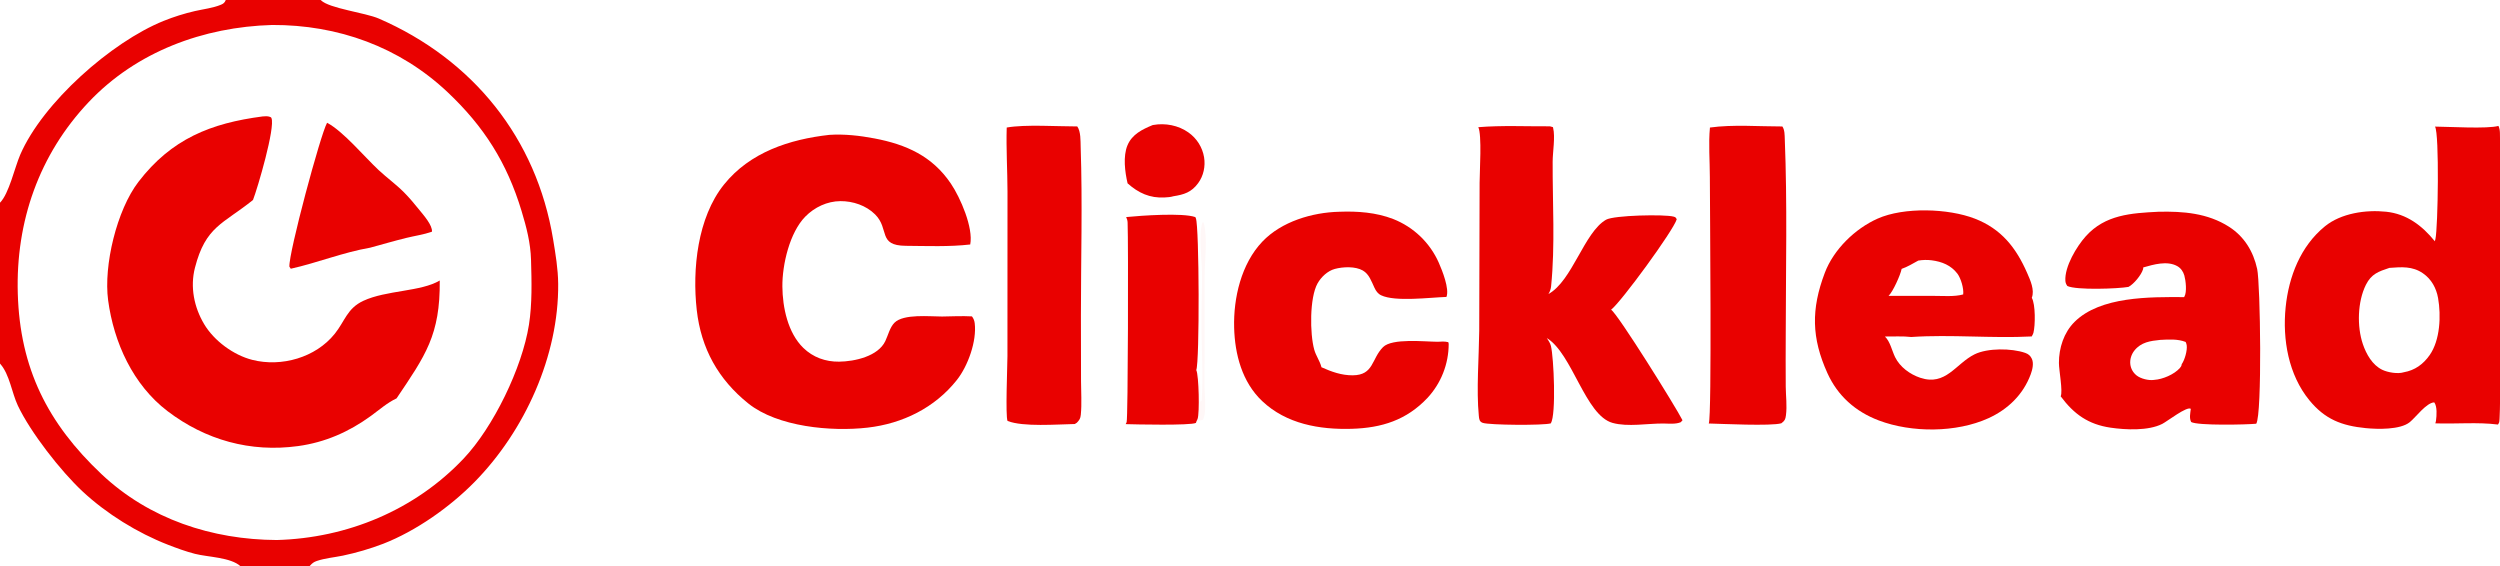 <?xml version="1.0" encoding="utf-8" ?>
<svg xmlns="http://www.w3.org/2000/svg" xmlns:xlink="http://www.w3.org/1999/xlink" width="543" height="123">
	<path fill="#E90100" fill-opacity="0.035" d="M259.83 80.375C261.101 81.83 260.533 86.138 260.768 88.181L260.544 87.354L260.993 87.061C261.358 81.892 261.024 76.64 260.957 71.461C260.905 67.452 261.102 63.446 261.083 59.438C261.069 56.473 260.252 50.889 261.207 48.243L261.451 48.358C262.335 51.922 261.659 56.227 261.653 59.907C261.641 67.499 261.696 75.054 261.604 82.65C261.578 84.736 261.842 86.844 261.756 88.924C261.723 89.719 261.617 90.444 261.296 91.177C260.828 91.317 260.361 91.412 259.88 91.498C259.97 91.341 260.051 91.173 260.112 91.003C260.576 89.703 260.393 81.568 259.83 80.375Z"/>
	<path fill="#E90100" d="M250.351 27.171Q250.418 27.157 250.485 27.145C253.096 26.676 255.952 27.226 258.118 28.763Q258.454 28.998 258.765 29.266Q259.076 29.533 259.359 29.83Q259.642 30.127 259.895 30.451Q260.147 30.774 260.366 31.121Q260.585 31.468 260.768 31.835Q260.952 32.202 261.098 32.585Q261.244 32.968 261.352 33.364Q261.459 33.76 261.527 34.165C261.845 36.113 261.414 38.172 260.243 39.773C258.777 41.775 257.161 42.263 254.854 42.626C254.246 42.818 253.586 42.851 252.952 42.887C249.754 43.069 247.261 41.916 244.912 39.822C244.332 37.36 243.894 33.934 244.889 31.558C245.895 29.16 248.099 28.106 250.351 27.171Z"/>
	<path fill="#E90100" d="M244.603 47.147C247.829 46.827 256.865 46.175 259.629 47.153Q259.69 47.284 259.744 47.418C260.479 49.246 260.569 78.669 259.83 80.375C260.393 81.568 260.576 89.703 260.112 91.003C260.051 91.173 259.97 91.341 259.88 91.498L259.748 91.86C258.483 92.444 246.623 92.193 244.501 92.121C244.58 91.984 244.654 91.842 244.705 91.692C245.013 90.79 245.088 52.857 244.918 48.362C244.902 47.92 244.795 47.544 244.603 47.147Z"/>
	<path fill="#E90100" d="M218.659 27.701C222.618 26.991 229.728 27.469 233.987 27.463C234.772 28.602 234.677 30.585 234.722 31.93C235.131 44.092 234.773 56.382 234.775 68.555L234.799 82.739C234.805 85.137 234.986 87.694 234.753 90.072C234.67 90.918 234.455 91.215 233.894 91.813L233.45 92.096C229.58 92.165 222.238 92.769 218.839 91.434C218.358 90.433 218.811 79.381 218.817 77.337L218.828 41.644C218.82 37.031 218.517 32.29 218.659 27.701Z"/>
	<path fill="#E90100" d="M371.399 27.701C376.432 27.009 382.039 27.477 387.132 27.469C387.651 28.229 387.62 29.331 387.655 30.225C388.212 44.221 387.883 58.404 387.864 72.418C387.858 76.268 387.822 80.121 387.863 83.971C387.884 86.03 388.171 88.139 387.91 90.188C387.791 91.123 387.642 91.379 386.908 91.937C384.686 92.582 373.94 92.051 371.145 91.983C371.84 90.656 371.383 44.375 371.38 38.444C371.377 34.916 371.065 31.201 371.399 27.701Z"/>
	<path fill="#E90100" d="M290.911 45.992C294.852 45.844 298.874 46.13 302.592 47.566Q303.412 47.887 304.197 48.288Q304.982 48.688 305.724 49.162Q306.467 49.637 307.159 50.181Q307.852 50.726 308.488 51.335Q309.124 51.945 309.698 52.613Q310.271 53.282 310.777 54.003Q311.283 54.724 311.716 55.491Q312.15 56.258 312.506 57.064C313.243 58.731 314.855 62.731 314.17 64.493C310.611 64.606 303.04 65.601 299.984 64.137C299.269 63.794 298.874 63.215 298.542 62.523C297.884 61.151 297.402 59.557 296.003 58.752C294.383 57.819 291.712 57.931 289.929 58.411C288.36 58.833 286.956 60.161 286.174 61.551C284.426 64.657 284.491 72.499 285.453 75.95C285.82 77.263 286.67 78.409 286.996 79.672C287.004 79.703 287.011 79.734 287.019 79.764C289.197 80.745 291.381 81.534 293.806 81.518C298.42 81.487 297.857 77.933 300.395 75.394C302.371 73.416 309.414 74.215 312.265 74.232C313.067 74.174 313.772 74.133 314.562 74.318C314.613 74.452 314.656 74.591 314.655 74.736Q314.652 75.54 314.575 76.339Q314.497 77.139 314.346 77.928Q314.195 78.717 313.971 79.489Q313.747 80.261 313.453 81.008Q313.159 81.756 312.796 82.473Q312.434 83.191 312.006 83.871Q311.579 84.552 311.09 85.189Q310.602 85.827 310.056 86.417C305.511 91.243 300.11 92.946 293.603 93.137C286.618 93.343 279.39 92.091 274.132 87.102C269.785 82.978 268.211 76.974 268.055 71.177C267.881 64.712 269.6 57.295 274.181 52.483C278.353 48.099 285.041 46.132 290.911 45.992Z"/>
	<path fill="#E90100" d="M468.823 45.992C474.179 45.871 479.493 46.282 484.14 49.251C487.46 51.372 489.423 54.615 490.257 58.422C490.954 61.607 491.364 89.991 490.054 92.033C487.953 92.243 477.343 92.475 475.92 91.662C475.475 90.794 475.732 89.756 475.842 88.8C475.033 88.156 470.73 91.515 469.651 92.064C466.613 93.61 461.691 93.369 458.424 92.891C453.588 92.182 450.47 89.972 447.581 86.08C448.08 85.001 447.204 80.43 447.199 78.843C447.188 75.591 448.261 72.233 450.591 69.916C456.192 64.344 466.997 64.498 474.377 64.533C474.409 64.487 474.429 64.461 474.458 64.41C475.03 63.419 474.749 60.946 474.442 59.848C474.197 58.974 473.676 58.227 472.875 57.787C470.684 56.582 467.748 57.451 465.515 58.087C465.513 58.229 465.503 58.379 465.459 58.516C465.055 59.769 463.47 61.701 462.307 62.316C459.985 62.73 450.956 63.047 449.021 62.116C448.774 61.76 448.625 61.424 448.598 60.992C448.41 57.926 451.039 53.531 453.044 51.305C457.262 46.622 462.891 46.293 468.823 45.992ZM469.196 73.826C467.056 74.04 465.049 74.324 463.607 76.118C462.937 76.951 462.58 78.056 462.705 79.123C462.82 80.101 463.318 80.959 464.092 81.564C464.989 82.264 466.682 82.676 467.812 82.522C467.841 82.518 467.871 82.513 467.9 82.509C469.752 82.387 472.229 81.334 473.47 79.933C473.693 79.681 473.841 79.454 473.863 79.112C474.52 78.184 475.123 76.103 474.949 74.964C474.912 74.723 474.829 74.49 474.724 74.271C473.005 73.591 471.004 73.731 469.196 73.826Z"/>
	<path fill="#E90100" d="M409.398 73.09C410.553 74.176 410.922 76.168 411.621 77.586C412.67 79.715 414.836 81.304 417.074 82.051C422.64 83.907 424.762 79.001 428.872 76.962C431.695 75.562 436.929 75.62 439.87 76.645C440.571 76.89 441.016 77.269 441.325 77.946C441.781 78.947 441.426 80.338 441.066 81.31C439.43 85.722 436.1 88.925 431.863 90.847C424.894 94.007 415.201 94.014 408.086 91.326C403.007 89.408 399.145 85.983 396.91 81.036C393.473 73.43 393.34 67.183 396.351 59.251C398.271 54.191 402.887 49.684 407.811 47.487C413.523 44.938 423.166 45.252 428.935 47.489C434.689 49.721 437.891 53.798 440.294 59.286C440.978 60.848 441.966 62.992 441.306 64.681C442.128 66.111 442.076 70.707 441.662 72.284C441.598 72.525 441.474 72.74 441.354 72.955C441.34 72.98 441.328 73.006 441.314 73.031C441.306 73.046 441.297 73.06 441.288 73.075C432.603 73.531 423.822 72.611 415.116 73.196C413.281 72.976 411.255 73.117 409.398 73.09ZM416.655 56.596C415.539 57.212 414.233 57.993 413.034 58.401C412.793 59.691 411.128 63.408 410.187 64.267L419.91 64.264C421.933 64.254 424.459 64.494 426.402 63.951C426.576 62.698 425.905 60.438 425.147 59.439C423.766 57.617 421.786 56.829 419.578 56.541C418.585 56.411 417.642 56.444 416.655 56.596Z"/>
	<path fill="#E90100" d="M336.65 27.436L337.294 27.613C337.309 27.665 337.324 27.718 337.337 27.771C337.827 29.792 337.247 32.955 337.237 35.111C337.198 44.028 337.795 53.302 336.9 62.177C336.836 62.81 336.646 63.326 336.318 63.867C341.52 60.998 344.07 50.467 348.825 47.727C350.546 46.736 361.609 46.517 363.512 47.052C363.953 47.176 363.971 47.239 364.187 47.624C363.5 50.027 352.11 65.61 349.931 67.267C351.409 68.207 364.026 88.456 365.441 91.28L365.065 91.702C363.94 92.171 362.516 92.003 361.315 91.987C357.85 91.957 353.571 92.781 350.242 91.852C344.315 90.196 341.539 76.85 335.975 73.426C336.321 73.959 336.717 74.54 336.868 75.164C337.474 77.67 338.035 89.998 336.84 91.954C335.216 92.435 323.473 92.338 322.057 91.846C321.307 91.584 321.271 91.026 321.199 90.295C320.652 84.704 321.226 77.628 321.289 71.87L321.37 39.698C321.377 37.251 321.899 29.289 321.088 27.624C326.185 27.208 331.52 27.468 336.65 27.436Z"/>
	<path fill="#E90100" d="M542.662 27.347C542.891 27.854 542.968 28.297 542.984 28.85C543.135 33.939 543.333 90.449 542.822 91.72C542.752 91.895 542.664 92.057 542.556 92.211C538.185 91.65 533.396 92.113 528.947 91.95C529.016 91.759 529.073 91.566 529.099 91.364C529.244 90.268 529.39 88.293 528.721 87.394C527.012 87.455 524.744 90.599 523.406 91.69C521.337 93.377 516.372 93.239 513.851 92.99C508.605 92.472 504.985 91.07 501.598 86.94C497.06 81.407 495.729 73.735 496.442 66.731C497.12 60.069 499.687 53.459 504.975 49.156C508.48 46.304 513.871 45.521 518.276 45.988C522.725 46.46 526.084 48.984 528.842 52.401Q528.918 52.17 528.972 51.933C529.533 49.494 529.851 29.038 528.887 27.497C531.912 27.522 540.302 28.027 542.662 27.347ZM518.976 58.186C516.635 58.96 515.059 59.497 513.881 61.849C512.051 65.507 511.911 70.892 513.21 74.733C513.948 76.914 515.274 79.282 517.425 80.319C518.636 80.903 520.823 81.267 522.108 80.854C524.523 80.425 526.318 79.126 527.722 77.128C530.003 73.879 530.222 68.575 529.552 64.753C529.17 62.574 528.102 60.621 526.253 59.353C523.959 57.778 521.592 57.994 518.976 58.186Z"/>
	<path fill="#E90100" d="M180.141 29.292C183.386 29.081 186.753 29.457 189.936 30.064C196.819 31.375 202.483 33.895 206.522 39.867C208.599 42.94 211.438 49.464 210.734 53.101C206.188 53.63 201.31 53.427 196.735 53.391C190.58 53.342 193.259 49.743 190.07 46.568C188.116 44.623 185.262 43.669 182.538 43.686C179.669 43.704 176.917 45.005 174.918 47.038C171.514 50.499 169.894 57.453 169.933 62.235C169.971 66.76 171.111 72.285 174.479 75.561C176.604 77.627 179.317 78.588 182.25 78.554C185.632 78.516 190.718 77.399 192.293 74.081C192.897 72.809 193.282 71.088 194.282 70.092C196.26 68.121 201.932 68.754 204.619 68.749C206.776 68.708 208.955 68.606 211.11 68.718C211.448 69.16 211.642 69.649 211.708 70.2C212.179 74.099 210.237 79.496 207.827 82.537C203.043 88.575 196.037 92.011 188.441 92.882C180.544 93.788 168.893 92.724 162.536 87.636C156.007 82.41 152.267 75.675 151.332 67.321C150.345 58.5 151.486 47.276 157.237 40.102C162.873 33.071 171.491 30.256 180.141 29.292Z"/>
	<path fill="#E90100" d="M0 0L49.037 0L69.659 0C69.676 0.018 69.694 0.037 69.712 0.055C71.504 1.843 79.314 2.741 82.301 4.04C102.714 12.915 116.522 29.998 120.139 51.993C120.664 55.187 121.206 58.393 121.237 61.638C121.386 77.284 113.953 93.619 103.08 104.68C97.692 110.161 90.368 115.322 83.23 118.108Q78.941 119.745 74.447 120.688C72.617 121.06 70.558 121.244 68.798 121.844C68.179 122.055 67.816 122.325 67.384 122.81C67.363 122.833 67.342 122.855 67.321 122.878C67.286 122.917 67.252 122.959 67.219 123L52.259 123L0 123L0 78.969L0 44.029L0 0ZM59.108 5.425C44.213 5.853 29.663 11.187 19.275 22.163C8.48 33.568 3.41 48.114 3.862 63.748C4.331 79.964 10.327 91.935 22.061 102.996C32.419 112.759 46.054 117.218 60.116 117.293C75.411 116.877 90.112 110.798 100.707 99.598C107.158 92.779 113.415 79.897 114.887 70.542C115.606 65.97 115.47 61.081 115.341 56.461C115.238 52.75 114.344 49.334 113.275 45.805C110.114 35.364 105.137 27.494 97.228 20.03C86.781 10.173 73.395 5.367 59.108 5.425ZM0 78.969L0 123L52.259 123C50.097 121.023 45.166 121.019 42.345 120.293C40.371 119.785 38.393 119.06 36.493 118.323C29.881 115.757 23.129 111.581 17.926 106.73C13.183 102.307 6.624 93.896 3.881 88.105C2.557 85.309 2.104 81.364 0.055 79.031C0.037 79.01 0.018 78.99 0 78.969ZM0 0L0 44.029C1.963 42.053 3.197 36.364 4.39 33.61C9.285 22.3 24.174 9.128 35.532 4.543Q38.855 3.206 42.346 2.4C44.158 1.987 46.302 1.741 48.006 1.021C48.572 0.782 48.81 0.56 49.037 0L0 0Z"/>
	<path fill="#E90100" d="M71.042 26.666C74.539 28.504 79.178 34.086 82.249 36.949C84.033 38.613 86.034 40.051 87.754 41.783C88.95 42.988 90.059 44.326 91.126 45.648C91.96 46.682 93.969 48.941 93.82 50.325C92.05 50.951 90.082 51.224 88.255 51.673C85.624 52.32 83.014 53.091 80.398 53.797C74.551 54.806 68.945 57.076 63.159 58.37L62.855 57.923C62.677 54.961 69.641 29.093 71.042 26.666Z"/>
	<path fill="#E90100" d="M57.059 25.287C57.578 25.255 58.115 25.189 58.61 25.378C58.789 25.447 58.877 25.458 58.957 25.644C59.829 27.671 55.944 40.893 54.949 43.438C48.398 48.696 44.667 49.141 42.346 58.14C41.267 62.32 42.146 66.715 44.338 70.398C46.495 74.025 50.722 77.133 54.811 78.167C61.146 79.77 68.55 77.667 72.69 72.523C74.93 69.74 75.383 66.988 78.908 65.343C83.904 63.01 91.412 63.373 95.513 60.926C95.63 72.789 92.392 77.221 86.131 86.529C84.101 87.478 82.369 89.025 80.563 90.336C75.782 93.809 70.624 96.08 64.747 96.888C54.399 98.311 44.627 95.572 36.386 89.299C28.9 83.6 24.714 74.399 23.485 65.217C22.473 57.662 25.362 45.632 30.066 39.505C37.233 30.17 45.777 26.755 57.059 25.287Z"/>
</svg>
